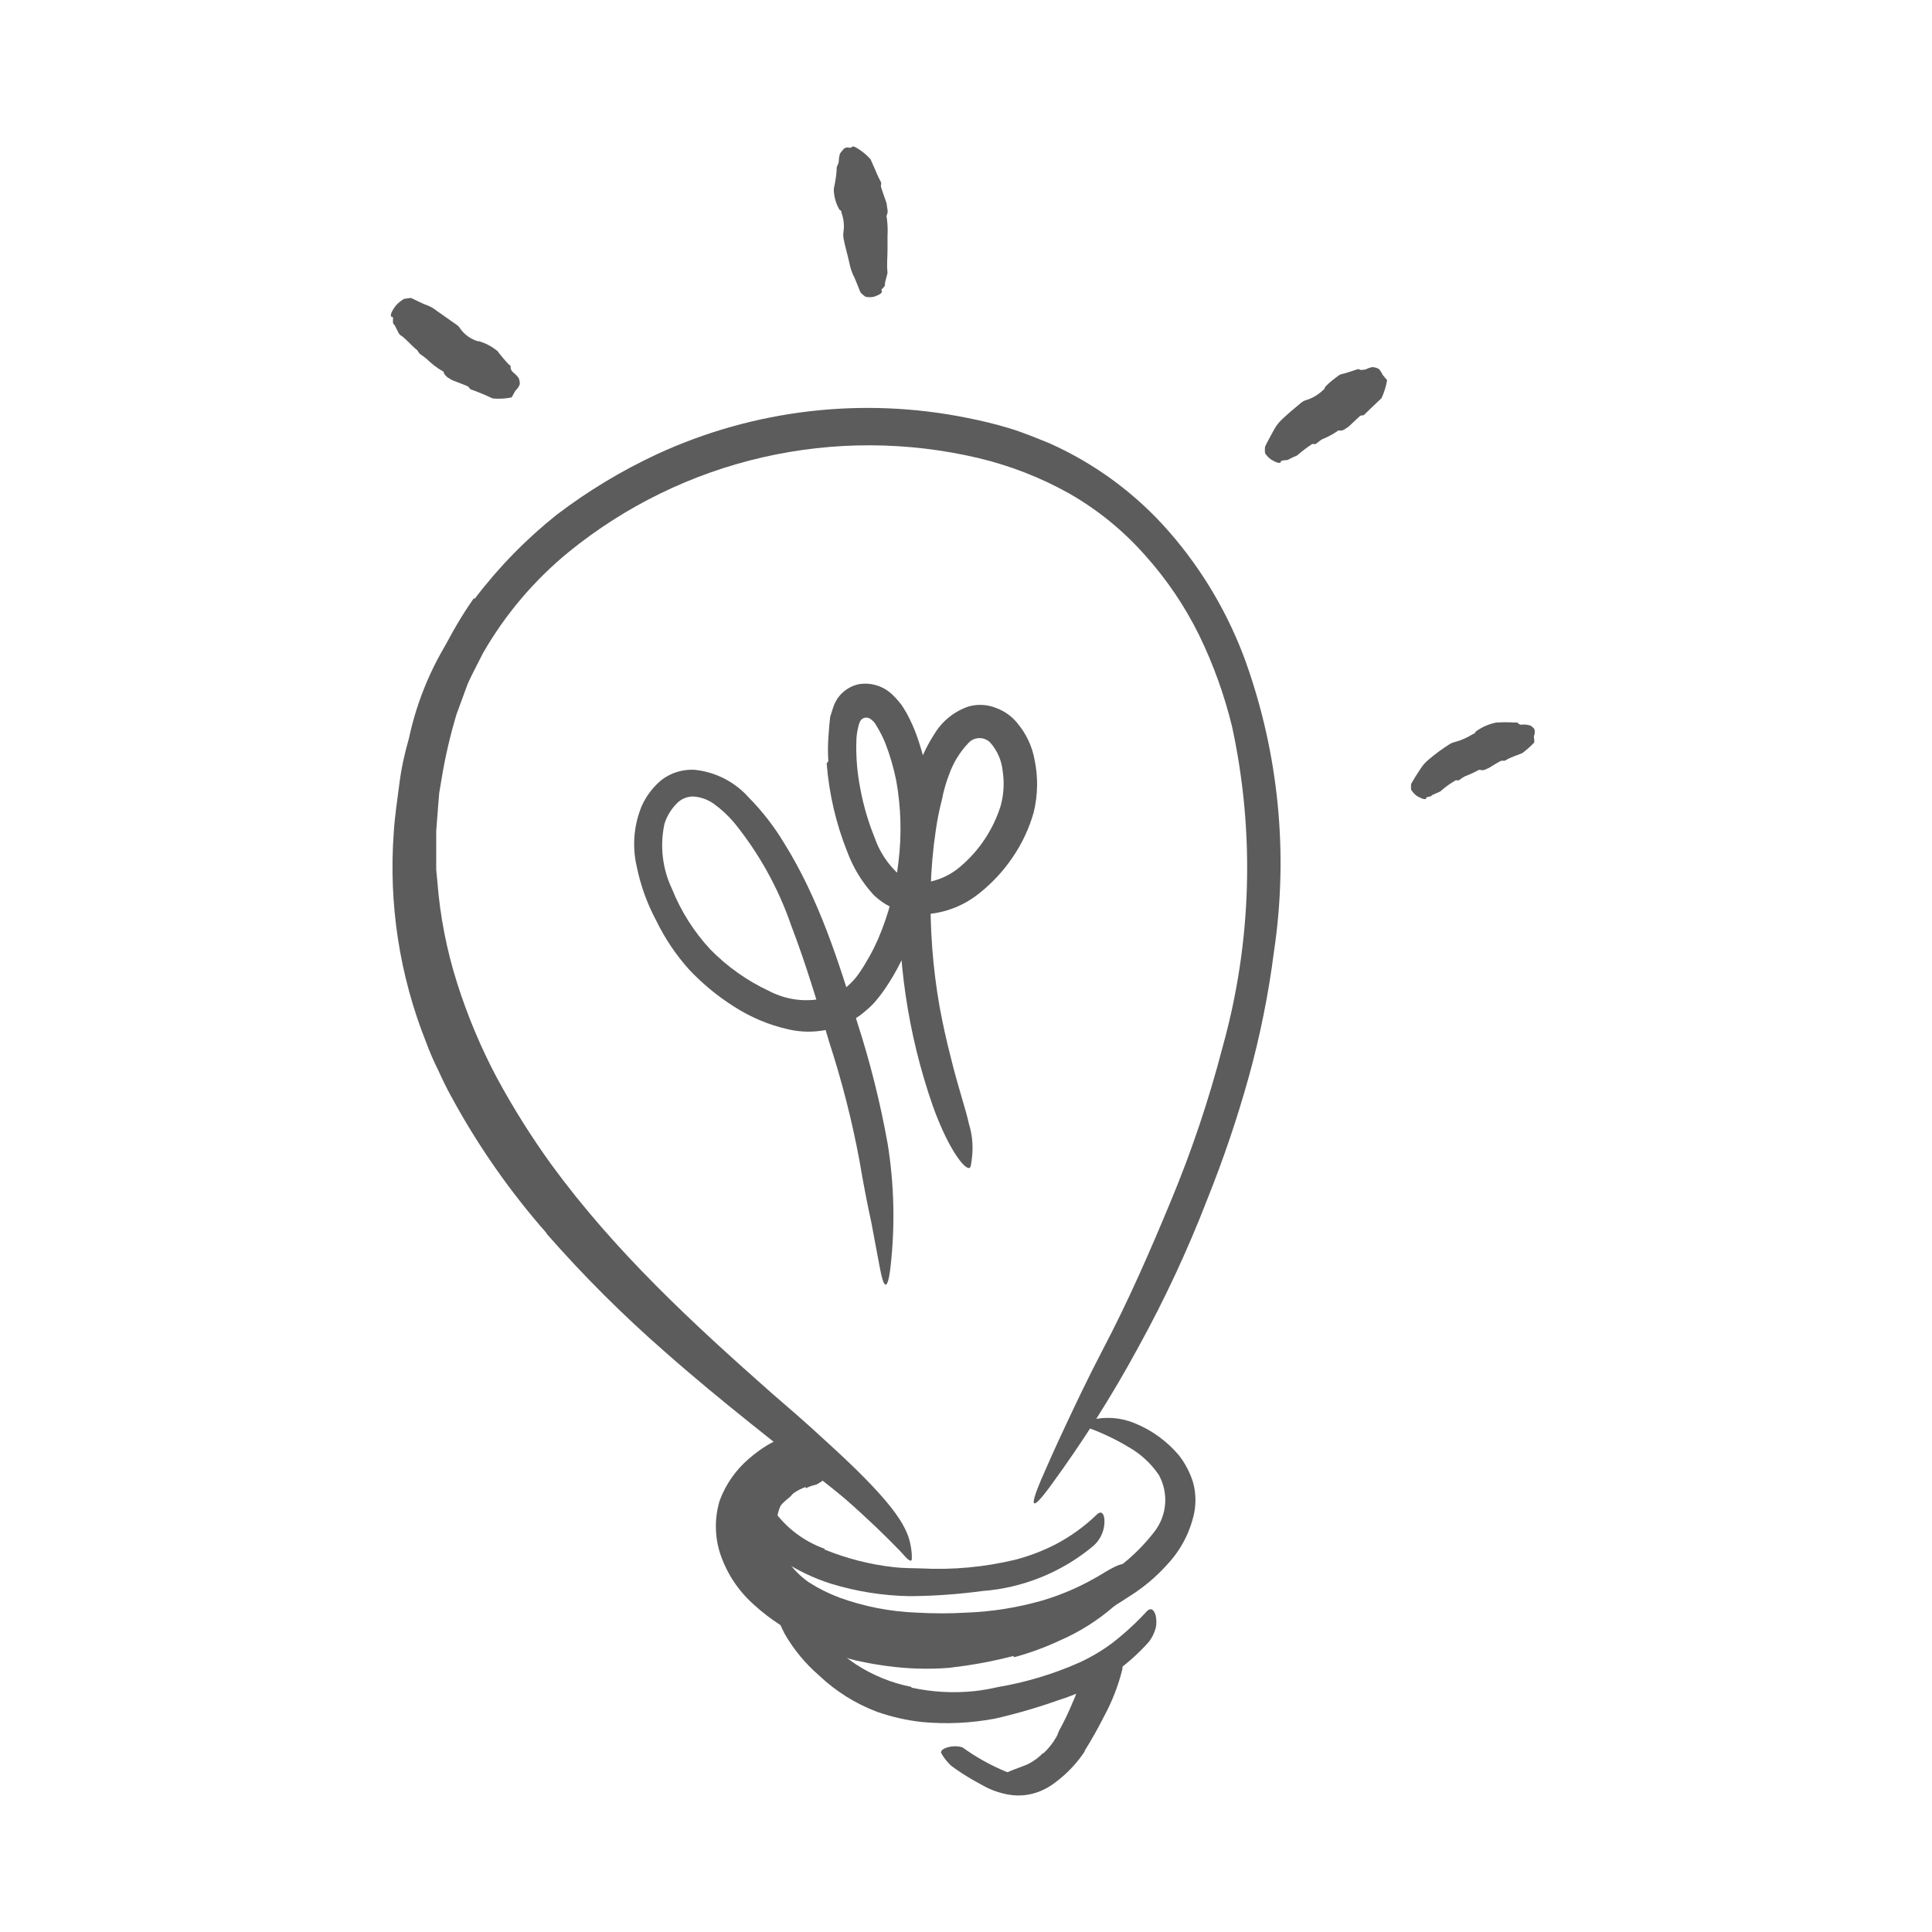 <svg width="128" height="128" viewBox="0 0 128 128" fill="none" xmlns="http://www.w3.org/2000/svg">
<path d="M62 109C60.066 108.982 58.142 108.727 56.27 108.24C55.562 108.061 54.869 107.823 54.2 107.53C52.983 106.976 51.893 106.176 51 105.18C50.57 104.687 50.191 104.151 49.87 103.58C49.524 102.964 49.309 102.283 49.24 101.58C49.163 100.961 49.207 100.332 49.37 99.73C49.544 99.137 49.815 98.576 50.17 98.07C50.616 97.451 51.211 96.954 51.899 96.625C52.588 96.297 53.348 96.147 54.11 96.19C54.57 96.19 54.5 96.45 54.21 96.81C53.847 97.282 53.446 97.724 53.01 98.13C52.627 98.456 52.291 98.833 52.01 99.25C51.748 99.612 51.574 100.03 51.5 100.47C51.378 100.903 51.361 101.359 51.45 101.8C51.579 102.326 51.795 102.826 52.09 103.28C52.487 103.894 53 104.424 53.6 104.84C54.231 105.24 54.901 105.576 55.6 105.84C57.245 106.437 58.972 106.774 60.72 106.84C61.829 106.905 62.941 106.905 64.05 106.84C65.743 106.775 67.421 106.506 69.05 106.04C70.263 105.681 71.43 105.185 72.53 104.56C72.78 104.43 73 104.28 73.24 104.14C74.13 103.62 74.46 103.52 74.86 103.67C74.952 103.694 75.042 103.724 75.13 103.76C75.35 103.87 75.19 104.38 74.57 104.96C73.632 105.832 72.579 106.573 71.44 107.16C70.86 107.463 70.263 107.73 69.65 107.96C69.02 108.16 68.38 108.32 67.74 108.46C65.84 108.836 63.906 109.011 61.97 108.98L62 109Z" fill="#5C5C5C"/>
<path d="M67.12 109.72C66.095 109.985 65.057 110.195 64.01 110.35L62.86 110.5C61.5 110.605 60.132 110.565 58.78 110.38C58.18 110.3 57.58 110.2 56.99 110.07C56.215 109.93 55.477 109.634 54.82 109.2C54.62 109.05 54.82 108.87 55.07 108.76C55.394 108.65 55.746 108.65 56.07 108.76C57.452 109.235 58.892 109.521 60.35 109.61C61.27 109.656 62.192 109.603 63.1 109.45C64.111 109.324 65.113 109.133 66.1 108.88C66.71 108.73 67.31 108.53 67.91 108.34L69.27 107.86L70.58 107.3C71.25 106.97 71.86 106.58 72.51 106.23L73 106C73.53 105.71 73.74 105.69 74 105.78L74.14 105.84C74.26 105.92 74.14 106.15 73.76 106.46C72.697 107.379 71.5 108.131 70.21 108.69C69.243 109.142 68.24 109.51 67.21 109.79L67.12 109.72Z" fill="#5C5C5C"/>
<path d="M69.12 116.17C69.46 115.856 69.751 115.492 69.98 115.09C70.08 114.94 70.11 114.75 70.2 114.6C70.524 114.01 70.814 113.402 71.07 112.78C71.2 112.51 71.3 112.21 71.41 111.92C71.503 111.491 71.735 111.104 72.07 110.82C72.19 110.72 72.32 110.91 72.45 111.14C72.58 111.37 72.72 111.58 72.68 111.77C72.555 112.519 72.315 113.244 71.97 113.92C71.72 114.34 71.62 114.85 71.4 115.32C71.157 115.845 70.862 116.344 70.52 116.81C70.288 117.097 70.027 117.358 69.74 117.59L69.42 117.86L69.04 118.06C68.797 118.199 68.538 118.309 68.27 118.39C68.074 118.483 67.87 118.556 67.66 118.61C67.451 118.682 67.237 118.739 67.02 118.78C66.927 118.79 66.833 118.79 66.74 118.78C66.39 118.78 66.29 118.63 66.26 118.28C66.26 118.2 66.26 118.13 66.26 118.06C66.267 117.941 66.304 117.826 66.367 117.725C66.43 117.623 66.517 117.539 66.62 117.48C67.25 117.17 67.71 117.07 68.16 116.85C68.508 116.667 68.825 116.431 69.1 116.15L69.12 116.17Z" fill="#5C5C5C"/>
<path d="M53.37 98.52C53.082 98.622 52.809 98.763 52.56 98.94C52.47 99.01 52.42 99.11 52.32 99.19C51.973 99.454 51.666 99.767 51.41 100.12C51.32 100.278 51.275 100.458 51.28 100.64C51.28 100.87 51.36 101 51.18 101.18C50.911 101.34 50.611 101.439 50.3 101.47C49.89 101.54 49.3 101.34 49.3 101.06C49.206 100.63 49.252 100.182 49.43 99.78C49.576 99.426 49.797 99.108 50.08 98.85C50.41 98.55 50.56 98.15 50.85 97.85C51.175 97.525 51.537 97.239 51.93 97C52.182 96.851 52.447 96.724 52.72 96.62C52.92 96.53 53.16 96.49 53.37 96.42C53.58 96.35 53.83 96.35 54.06 96.33C54.29 96.31 54.43 96.28 54.62 96.28C54.815 96.277 55.009 96.293 55.2 96.33C55.285 96.338 55.366 96.373 55.43 96.43C55.68 96.62 55.69 96.8 55.51 97.16C55.473 97.24 55.429 97.317 55.38 97.39C55.241 97.611 55.049 97.794 54.82 97.92C54.26 98.23 54.23 98.32 54 98.38C53.791 98.426 53.589 98.5 53.4 98.6L53.37 98.52Z" fill="#5C5C5C"/>
<path d="M36.22 81.71C33.794 78.954 31.684 75.935 29.93 72.71C29.6 72.12 29.31 71.51 29.03 70.9C28.729 70.299 28.462 69.681 28.23 69.05C26.468 64.629 25.736 59.866 26.09 55.12C26.15 54.12 26.32 53.03 26.45 51.99C26.58 50.95 26.8 49.93 27.09 48.93C27.648 46.301 28.722 43.81 30.25 41.6C30.74 40.92 30.78 41.09 30.54 41.76C30.3 42.43 29.88 43.6 29.33 45C29.08 45.61 28.87 46.23 28.68 46.86C28.49 47.49 28.35 48.14 28.16 48.78C27.975 49.415 27.824 50.059 27.71 50.71C27.59 51.36 27.42 52 27.35 52.71C26.942 55.357 26.878 58.046 27.16 60.71C27.525 63.935 28.431 67.076 29.84 70C31.356 73.292 33.27 76.385 35.54 79.21C36.921 80.959 38.4 82.629 39.97 84.21C42.344 86.642 44.84 88.952 47.45 91.13C49.45 92.83 51.45 94.4 53.52 96.04C53.96 96.41 54.41 96.75 54.84 97.14C56.46 98.56 56.84 99.14 57.05 99.61C57.098 99.713 57.138 99.82 57.17 99.93C57.17 100.18 56.47 99.68 55.26 98.7C51.66 95.82 47.75 92.83 44.04 89.55C41.255 87.118 38.636 84.502 36.2 81.72L36.22 81.71Z" fill="#5C5C5C"/>
<path d="M31.45 39.67C33.027 37.59 34.858 35.716 36.9 34.09C38.961 32.524 41.184 31.183 43.53 30.09C49.957 27.124 57.163 26.283 64.1 27.69C65.01 27.87 65.93 28.09 66.83 28.36C67.73 28.63 68.62 29 69.51 29.36C72.58 30.725 75.311 32.75 77.51 35.29C79.679 37.792 81.374 40.669 82.51 43.78C84.718 49.932 85.37 56.535 84.41 63C84.048 65.837 83.484 68.644 82.72 71.4C81.961 74.121 81.053 76.799 80 79.42C78.695 82.804 77.162 86.094 75.41 89.27C73.686 92.451 71.749 95.511 69.61 98.43C68.28 100.25 68.22 99.82 68.97 98.05C69.35 97.17 69.9 95.93 70.59 94.46C71.28 92.99 72.09 91.28 73.04 89.46C74.73 86.25 76.18 82.93 77.56 79.6C78.947 76.275 80.096 72.857 81 69.37C82.931 62.453 83.147 55.169 81.63 48.15C81.121 46.058 80.39 44.027 79.45 42.09C78.496 40.151 77.278 38.354 75.83 36.75C74.397 35.132 72.707 33.761 70.83 32.69C68.948 31.637 66.928 30.85 64.83 30.35C60.13 29.238 55.238 29.22 50.531 30.298C45.823 31.377 41.426 33.523 37.68 36.57C35.395 38.439 33.47 40.71 32 43.27C31.67 43.93 31.32 44.58 31 45.27L30.24 47.34C29.812 48.77 29.478 50.227 29.24 51.7L29.1 52.53L29.03 53.38L28.9 55.07V57.61L28.98 58.45C29.158 60.712 29.594 62.947 30.28 65.11C30.965 67.279 31.845 69.381 32.91 71.39C33.993 73.394 35.206 75.324 36.54 77.17C40.72 82.89 45.86 87.65 51.14 92.31C52.3 93.31 53.46 94.31 54.62 95.39C58.94 99.3 60.11 101.02 60.33 102.39C60.391 102.683 60.418 102.981 60.41 103.28C60.41 103.44 60.29 103.43 60.12 103.28C59.95 103.13 59.76 102.87 59.39 102.51C58.7 101.8 57.56 100.68 55.98 99.29C51.24 95.22 46.14 91.09 41.48 86.29C36.586 81.514 32.569 75.915 29.61 69.75C28.552 67.373 27.741 64.893 27.19 62.35C26.663 59.779 26.455 57.152 26.57 54.53C26.7 51.911 27.137 49.317 27.87 46.8C28.667 44.246 29.855 41.831 31.39 39.64L31.45 39.67Z" fill="#5C5C5C"/>
<path d="M57.3 107.39C59.921 107.84 62.599 107.84 65.22 107.39C66.22 107.22 67.16 106.95 68.09 106.75C69.719 106.293 71.279 105.62 72.73 104.75C74.186 103.913 75.463 102.799 76.49 101.47C76.899 100.939 77.143 100.3 77.193 99.632C77.243 98.964 77.096 98.296 76.77 97.71C76.253 96.952 75.569 96.322 74.77 95.87C73.942 95.372 73.068 94.953 72.16 94.62C71.59 94.43 71.67 94.24 72.26 94.08C73.238 93.832 74.27 93.91 75.2 94.3C76.322 94.76 77.317 95.484 78.1 96.41C78.518 96.945 78.837 97.552 79.04 98.2C79.229 98.878 79.253 99.591 79.11 100.28C78.839 101.521 78.242 102.667 77.38 103.6C76.625 104.453 75.749 105.19 74.78 105.79C73.664 106.531 72.502 107.199 71.3 107.79C70.688 108.086 70.06 108.349 69.42 108.58C69.11 108.7 68.76 108.79 68.42 108.89L67.42 109.1C64.595 109.767 61.686 110.006 58.79 109.81C56.987 109.658 55.214 109.257 53.52 108.62C52.229 108.068 51.039 107.304 50 106.36C48.917 105.419 48.114 104.197 47.68 102.83C47.345 101.718 47.345 100.532 47.68 99.42C48.078 98.342 48.746 97.385 49.62 96.64C49.989 96.318 50.384 96.027 50.8 95.77C51.344 95.429 51.954 95.208 52.59 95.12C52.757 95.098 52.926 95.111 53.088 95.157C53.25 95.204 53.4 95.283 53.53 95.39C53.646 95.46 53.75 95.548 53.84 95.65C54.08 95.97 53.52 96.44 52.59 97.03C51.264 97.729 50.247 98.899 49.74 100.31C49.57 100.932 49.57 101.588 49.74 102.21C49.951 102.894 50.29 103.533 50.74 104.09C52.478 105.88 54.774 107.026 57.25 107.34L57.3 107.39Z" fill="#5C5C5C"/>
<path d="M54.63 102.66C56.102 103.26 57.65 103.654 59.23 103.83C59.82 103.9 60.41 103.89 61 103.91C63.114 104.022 65.233 103.827 67.29 103.33C68.197 103.091 69.075 102.756 69.91 102.33C70.925 101.801 71.858 101.127 72.68 100.33C72.94 100.09 73.13 100.23 73.17 100.66C73.191 100.987 73.137 101.315 73.012 101.618C72.887 101.921 72.695 102.192 72.45 102.41C70.367 104.156 67.79 105.205 65.08 105.41C63.492 105.624 61.892 105.738 60.29 105.75C58.51 105.722 56.742 105.443 55.04 104.92C53.984 104.584 52.976 104.113 52.04 103.52C51.314 103.051 50.666 102.47 50.12 101.8C49.85 101.456 49.612 101.088 49.41 100.7C49.142 100.256 49.001 99.748 49 99.23C49.029 98.491 49.268 97.777 49.69 97.17C50.078 96.597 50.566 96.099 51.13 95.7C51.374 95.515 51.635 95.355 51.91 95.22C52.98 94.74 53.47 94.93 53.71 95.35C53.772 95.44 53.822 95.537 53.86 95.64C53.94 95.96 53.59 96.26 53.08 96.54C52.288 96.954 51.622 97.572 51.15 98.33C50.975 98.601 50.882 98.917 50.88 99.24C50.89 99.345 50.92 99.447 50.97 99.54C50.97 99.65 51.17 99.89 51.26 100.07C52.099 101.239 53.275 102.125 54.63 102.61V102.66Z" fill="#5C5C5C"/>
<path d="M60.39 111.81C61.762 112.109 63.173 112.187 64.57 112.04C65.095 111.98 65.616 111.89 66.13 111.77C67.998 111.453 69.819 110.902 71.55 110.13C72.313 109.776 73.037 109.344 73.71 108.84C74.535 108.199 75.304 107.49 76.01 106.72C76.25 106.5 76.46 106.63 76.57 107.05C76.628 107.317 76.628 107.593 76.57 107.86C76.481 108.185 76.332 108.49 76.13 108.76C74.522 110.577 72.447 111.919 70.13 112.64C68.758 113.126 67.359 113.534 65.94 113.86C64.345 114.161 62.716 114.239 61.1 114.09C60.077 113.979 59.071 113.751 58.1 113.41C56.673 112.869 55.367 112.05 54.26 111C53.361 110.222 52.597 109.299 52 108.27C51.88 108.03 51.76 107.8 51.66 107.56C51.37 106.56 51.54 106.25 51.94 105.96C52.022 105.89 52.109 105.827 52.2 105.77C52.48 105.62 52.9 105.91 53.27 106.42C53.81 107.18 54.27 107.9 54.82 108.56C55.361 109.221 55.998 109.797 56.71 110.27C57.827 110.997 59.072 111.503 60.38 111.76L60.39 111.81Z" fill="#5C5C5C"/>
<path d="M71.89 116C71.353 116.816 70.676 117.53 69.89 118.11C69.585 118.345 69.248 118.537 68.89 118.68C68.256 118.936 67.565 119.015 66.89 118.91C66.272 118.812 65.676 118.605 65.13 118.3C64.67 118.05 64.22 117.8 63.79 117.52C63.52 117.34 63.24 117.16 62.99 116.96C62.752 116.733 62.546 116.474 62.38 116.19C62.27 116.01 62.46 115.86 62.77 115.77C63.096 115.67 63.444 115.67 63.77 115.77C64.673 116.423 65.65 116.966 66.68 117.39C66.973 117.479 67.282 117.502 67.584 117.457C67.887 117.412 68.176 117.3 68.43 117.13C69.078 116.739 69.633 116.214 70.06 115.59C70.355 115.176 70.626 114.746 70.87 114.3C71.24 113.61 71.62 112.9 71.94 112.16C72.19 111.59 72.36 110.98 72.63 110.39C72.69 110.26 72.74 110.13 72.81 110C73.1 109.55 73.34 109.5 73.76 109.67C73.85 109.67 73.94 109.73 74.01 109.77C74.147 109.862 74.252 109.994 74.313 110.147C74.374 110.301 74.386 110.469 74.35 110.63C74.081 111.695 73.681 112.723 73.16 113.69C72.77 114.45 72.34 115.24 71.84 116.03L71.89 116Z" fill="#5C5C5C"/>
<path d="M54.88 50.43C54.845 49.917 54.845 49.403 54.88 48.89L54.94 48.08L55 47.5C55.06 47.28 55.14 47.08 55.2 46.87C55.322 46.486 55.544 46.141 55.842 45.871C56.141 45.6 56.506 45.414 56.9 45.33C57.296 45.264 57.702 45.292 58.085 45.41C58.469 45.528 58.819 45.733 59.11 46.01C59.267 46.157 59.414 46.314 59.55 46.48C59.672 46.615 59.779 46.763 59.87 46.92C60.022 47.158 60.159 47.405 60.28 47.66C60.508 48.126 60.701 48.607 60.86 49.1C61.187 50.075 61.418 51.08 61.55 52.1C62.066 56.05 61.427 60.065 59.71 63.66C59.389 64.321 59.018 64.956 58.6 65.56C58.375 65.884 58.131 66.194 57.87 66.49C57.581 66.783 57.27 67.054 56.94 67.3C56.262 67.768 55.494 68.089 54.685 68.244C53.876 68.399 53.043 68.384 52.24 68.2C50.945 67.911 49.713 67.392 48.6 66.67C47.519 65.983 46.528 65.163 45.65 64.23C44.78 63.26 44.05 62.172 43.48 61C42.873 59.867 42.435 58.65 42.18 57.39C41.875 56.054 41.993 54.656 42.52 53.39C42.82 52.73 43.264 52.145 43.82 51.68C44.443 51.201 45.216 50.96 46 51C47.392 51.137 48.681 51.794 49.61 52.84C50.503 53.744 51.285 54.751 51.94 55.84C54.27 59.57 55.58 63.76 56.81 67.78C57.656 70.398 58.325 73.071 58.81 75.78C59.244 78.475 59.308 81.217 59 83.93C58.8 85.64 58.54 85.37 58.28 83.93L57.73 81C57.47 79.81 57.2 78.43 56.95 76.94C56.456 74.279 55.788 71.653 54.95 69.08C54.16 66.44 53.38 63.82 52.42 61.32C51.566 58.834 50.279 56.519 48.62 54.48C48.229 54.024 47.786 53.614 47.3 53.26C46.901 52.974 46.43 52.805 45.94 52.77C45.73 52.767 45.522 52.808 45.329 52.89C45.136 52.973 44.962 53.096 44.82 53.25C44.45 53.627 44.176 54.086 44.02 54.59C43.709 56.039 43.884 57.551 44.52 58.89C45.111 60.367 45.969 61.723 47.05 62.89C48.17 64.036 49.488 64.971 50.94 65.65C51.582 65.989 52.287 66.193 53.011 66.25C53.735 66.306 54.463 66.215 55.15 65.98C55.848 65.654 56.447 65.15 56.89 64.52C57.387 63.798 57.815 63.031 58.17 62.23C58.874 60.586 59.333 58.847 59.53 57.07C59.746 55.292 59.695 53.493 59.38 51.73C59.208 50.867 58.961 50.02 58.64 49.2C58.48 48.815 58.29 48.444 58.07 48.09C57.968 47.879 57.804 47.705 57.6 47.59C57.542 47.561 57.477 47.544 57.412 47.542C57.347 47.539 57.282 47.551 57.221 47.575C57.161 47.6 57.106 47.637 57.061 47.684C57.016 47.732 56.981 47.788 56.96 47.85C56.905 47.967 56.868 48.092 56.85 48.22C56.79 48.466 56.753 48.717 56.74 48.97C56.697 50.073 56.785 51.177 57 52.26C57.202 53.352 57.513 54.421 57.93 55.45C58.263 56.435 58.849 57.314 59.63 58C60.222 58.383 60.935 58.529 61.63 58.41C62.37 58.25 63.058 57.906 63.63 57.41C64.875 56.353 65.797 54.967 66.29 53.41C66.502 52.656 66.55 51.864 66.43 51.09C66.362 50.375 66.064 49.701 65.58 49.17C65.481 49.077 65.363 49.006 65.235 48.96C65.107 48.914 64.971 48.895 64.836 48.903C64.7 48.911 64.567 48.947 64.446 49.009C64.325 49.07 64.217 49.156 64.13 49.26C63.588 49.836 63.17 50.517 62.9 51.26C62.68 51.823 62.513 52.406 62.4 53C62.229 53.658 62.095 54.326 62 55C61.807 56.292 61.693 57.594 61.66 58.9C61.601 61.513 61.798 64.126 62.25 66.7C62.46 67.83 62.7 68.93 62.99 70.05C63.5 72.14 63.99 73.48 64.19 74.45C64.403 75.128 64.478 75.842 64.41 76.55C64.393 76.792 64.359 77.032 64.31 77.27C64.15 77.82 62.91 76.37 61.8 73.27C60.142 68.509 59.399 63.477 59.61 58.44C59.675 57.147 59.808 55.859 60.01 54.58C60.13 53.94 60.21 53.28 60.36 52.64L60.57 51.64C60.67 51.27 60.78 50.94 60.9 50.64C61.157 49.938 61.493 49.267 61.9 48.64C62.418 47.772 63.231 47.119 64.19 46.8C64.8 46.633 65.447 46.676 66.03 46.92C66.572 47.123 67.049 47.468 67.41 47.92C67.988 48.609 68.377 49.436 68.54 50.32C68.783 51.469 68.766 52.658 68.49 53.8C68.191 54.87 67.718 55.883 67.09 56.8C66.477 57.706 65.728 58.512 64.87 59.19C63.922 59.956 62.772 60.428 61.56 60.55C61.227 60.581 60.893 60.581 60.56 60.55C60.23 60.5 59.92 60.4 59.56 60.32C59.2 60.24 58.98 60.06 58.7 59.92C58.4 59.739 58.122 59.524 57.87 59.28C57.117 58.457 56.529 57.496 56.14 56.45C55.389 54.574 54.928 52.595 54.77 50.58L54.88 50.43Z" fill="#5C5C5C"/>
<path d="M94.5 52.85C94.5 53.02 94.24 52.95 93.88 52.74C93.724 52.626 93.592 52.484 93.49 52.32C93.476 52.194 93.476 52.066 93.49 51.94C93.68 51.597 93.887 51.263 94.11 50.94C94.258 50.699 94.448 50.486 94.67 50.31C95.099 49.944 95.553 49.61 96.03 49.31C96.141 49.24 96.262 49.189 96.39 49.16C96.815 49.046 97.219 48.867 97.59 48.63C97.66 48.63 97.73 48.57 97.77 48.47C98.173 48.171 98.638 47.966 99.13 47.87C99.536 47.845 99.944 47.845 100.35 47.87C100.41 47.87 100.46 47.87 100.53 47.87C100.57 47.928 100.627 47.973 100.694 47.996C100.76 48.019 100.833 48.021 100.9 48C101.069 47.999 101.238 48.022 101.4 48.07C101.495 48.129 101.58 48.203 101.65 48.29C101.694 48.423 101.694 48.567 101.65 48.7C101.59 48.8 101.65 48.93 101.65 49.06C101.655 49.103 101.655 49.147 101.65 49.19C101.405 49.45 101.137 49.687 100.85 49.9C100.85 49.9 100.57 50.01 100.3 50.11C100.089 50.189 99.885 50.286 99.69 50.4C99.63 50.4 99.55 50.4 99.48 50.4C99.41 50.4 98.67 50.86 98.64 50.88C98.46 50.94 98.33 51.08 98.08 51.01C98.08 51.01 98 51.01 97.97 51.01C97.684 51.169 97.386 51.306 97.08 51.42C96.927 51.498 96.783 51.592 96.65 51.7H96.55C96.514 51.694 96.477 51.694 96.44 51.7C96.082 51.904 95.747 52.145 95.44 52.42C95.38 52.48 94.91 52.63 94.84 52.72C94.77 52.81 94.5 52.78 94.5 52.85Z" fill="#5C5C5C"/>
<path d="M84.86 30.57C84.86 30.75 84.59 30.67 84.22 30.45C84.056 30.336 83.916 30.19 83.81 30.02C83.796 29.887 83.796 29.753 83.81 29.62C83.81 29.55 84.24 28.78 84.39 28.5C84.527 28.239 84.706 28.003 84.92 27.8C85.34 27.4 85.78 27.03 86.22 26.67C86.32 26.59 86.436 26.532 86.56 26.5C86.969 26.37 87.342 26.148 87.65 25.85C87.71 25.8 87.77 25.77 87.78 25.67C87.79 25.57 88.69 24.83 88.83 24.8C89.2 24.72 89.54 24.59 89.89 24.48C89.95 24.48 89.97 24.41 90.07 24.48C90.17 24.55 90.36 24.48 90.46 24.48C90.603 24.409 90.754 24.355 90.91 24.32C91.031 24.325 91.149 24.352 91.26 24.4C91.37 24.4 91.55 24.71 91.56 24.75C91.57 24.79 91.71 24.97 91.8 25.07L91.9 25.18C91.832 25.595 91.708 25.999 91.53 26.38C91.53 26.38 90.53 27.32 90.42 27.44C90.31 27.56 90.27 27.51 90.18 27.52C90.09 27.53 89.37 28.27 89.33 28.28C89.14 28.38 89.01 28.57 88.72 28.52C88.66 28.52 88.63 28.52 88.6 28.57C88.287 28.782 87.952 28.96 87.6 29.1C87.44 29.19 87.31 29.32 87.16 29.42C87.127 29.424 87.093 29.424 87.06 29.42C87.017 29.411 86.973 29.411 86.93 29.42C86.58 29.651 86.246 29.905 85.93 30.18C85.711 30.268 85.497 30.368 85.29 30.48C85.29 30.48 84.87 30.49 84.86 30.57Z" fill="#5C5C5C"/>
<path d="M58.4 19.23C58.51 19.39 58.29 19.53 57.9 19.66C57.715 19.7 57.525 19.7 57.34 19.66C57.229 19.583 57.125 19.496 57.03 19.4C56.98 19.35 56.68 18.5 56.53 18.23C56.412 17.968 56.325 17.692 56.27 17.41C56.15 16.85 55.98 16.31 55.88 15.76C55.86 15.634 55.86 15.506 55.88 15.38C55.948 14.949 55.903 14.508 55.75 14.1C55.75 14.03 55.75 13.95 55.62 13.9C55.373 13.479 55.241 12.999 55.24 12.51C55.333 12.108 55.396 11.701 55.43 11.29C55.43 11.23 55.43 11.18 55.43 11.11C55.43 11.04 55.56 10.84 55.57 10.71C55.573 10.53 55.6 10.352 55.65 10.18C55.71 10.08 55.83 9.96 55.9 9.86C55.943 9.825 55.993 9.799 56.046 9.784C56.099 9.769 56.155 9.764 56.21 9.77C56.31 9.83 56.4 9.77 56.49 9.71H56.59C57.004 9.921 57.374 10.21 57.68 10.56C57.68 10.56 57.83 10.9 57.99 11.26C58.098 11.533 58.222 11.8 58.36 12.06C58.41 12.14 58.36 12.24 58.36 12.33C58.36 12.42 58.75 13.47 58.75 13.52C58.75 13.76 58.88 13.99 58.75 14.26C58.738 14.283 58.731 14.309 58.731 14.335C58.731 14.361 58.738 14.387 58.75 14.41C58.807 14.824 58.824 15.243 58.8 15.66C58.8 15.88 58.8 16.08 58.8 16.3C58.803 16.34 58.803 16.38 58.8 16.42C58.797 16.467 58.797 16.513 58.8 16.56C58.8 17.06 58.74 17.56 58.8 18.06C58.8 18.18 58.6 18.73 58.63 18.86C58.66 18.99 58.35 19.17 58.4 19.23Z" fill="#5C5C5C"/>
<path d="M26 21C25.79 21 25.9 20.68 26.21 20.26C26.372 20.079 26.561 19.924 26.77 19.8L27.21 19.74C27.28 19.74 28.01 20.14 28.29 20.22C28.533 20.312 28.76 20.444 28.96 20.61L30.24 21.51C30.343 21.576 30.428 21.665 30.49 21.77C30.74 22.122 31.088 22.393 31.49 22.55C31.56 22.55 31.61 22.63 31.71 22.6C32.168 22.731 32.594 22.956 32.96 23.26C33.2 23.577 33.457 23.881 33.73 24.17C33.73 24.17 33.84 24.17 33.83 24.33C33.82 24.49 33.93 24.61 34.02 24.69C34.156 24.793 34.275 24.918 34.37 25.06C34.413 25.175 34.437 25.297 34.44 25.42C34.44 25.54 34.23 25.82 34.19 25.84C34.15 25.86 34.04 26.07 33.97 26.2C33.949 26.247 33.922 26.29 33.89 26.33C33.482 26.414 33.065 26.438 32.65 26.4L32 26.11C31.66 25.97 31.3 25.83 31.22 25.81C31.14 25.79 31.09 25.7 31.04 25.63C30.99 25.56 29.95 25.2 29.91 25.16C29.87 25.12 29.48 24.97 29.39 24.66C29.39 24.61 29.33 24.59 29.29 24.57C28.926 24.356 28.59 24.097 28.29 23.8C28.127 23.665 27.956 23.538 27.78 23.42C27.78 23.42 27.78 23.35 27.71 23.32C27.695 23.27 27.668 23.225 27.63 23.19C27.23 22.88 26.93 22.46 26.51 22.19C26.4 22.13 26.19 21.55 26.08 21.47C25.97 21.39 26.1 21 26 21Z" fill="#5C5C5C"/>
</svg>
